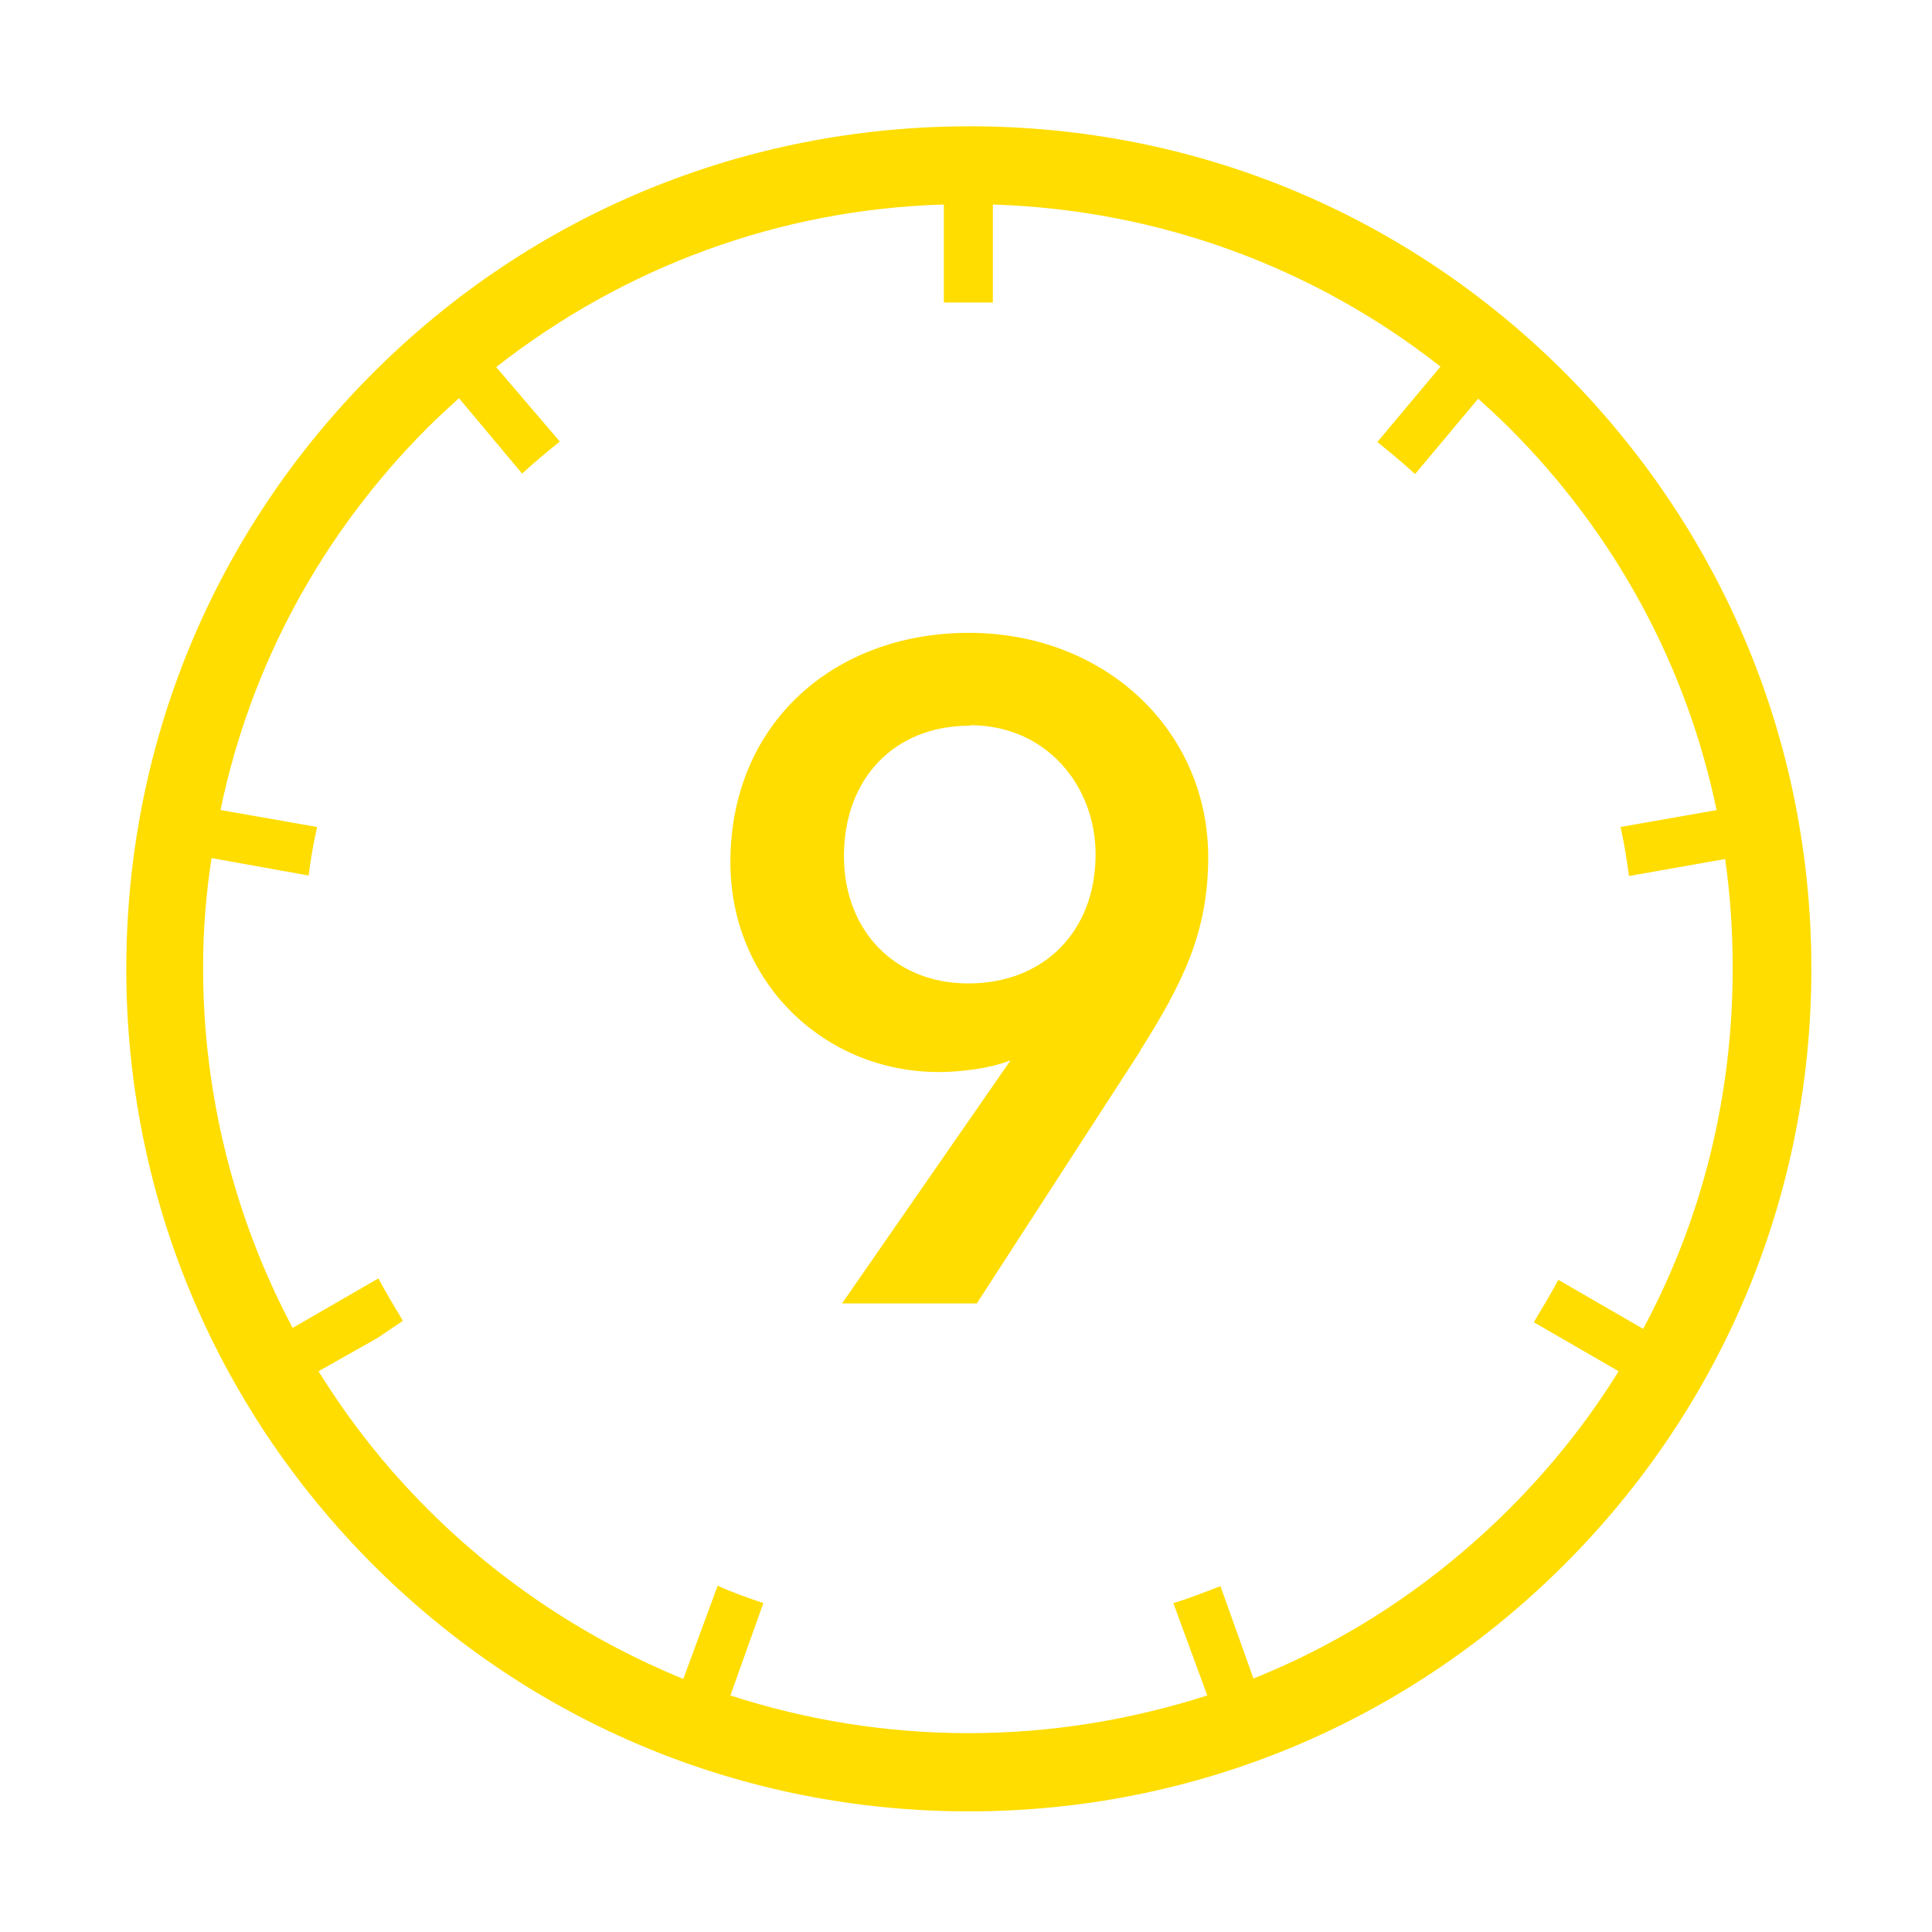<svg xmlns="http://www.w3.org/2000/svg" width="41" height="41"><path fill="#fd0" d="M33.2 33.2c-3.38 3.38-7.87 5.24-12.64 5.24-4.78 0-9.27-1.86-12.65-5.24-3.37-3.38-5.23-7.87-5.23-12.64 0-4.78 1.86-9.27 5.24-12.65s7.88-5.23 12.66-5.23S29.82 4.53 33.2 7.9c3.38 3.4 5.24 7.88 5.24 12.66 0 4.77-1.86 9.26-5.24 12.64zm3.23-16c-.63-3.05-2.14-5.86-4.4-8.12-.2-.2-.44-.42-.66-.62l-1.34 1.6c-.26-.24-.53-.46-.8-.68l1.34-1.6c-2.7-2.12-6-3.33-9.5-3.44v2.08c-.17 0-.34 0-.5 0-.2 0-.36 0-.54 0V4.34c-3.48.1-6.78 1.32-9.5 3.45l1.35 1.58c-.27.22-.54.44-.8.68l-1.34-1.6c-.22.2-.44.4-.66.62-2.26 2.26-3.77 5.07-4.4 8.12l2.05.36c-.08.35-.14.7-.18 1.03l-2.06-.37c-.12.77-.18 1.54-.18 2.33 0 2.7.67 5.32 1.9 7.64l1.82-1.05c.16.3.34.6.52.9L8 28.4l-1.24.7c.65 1.05 1.42 2.03 2.32 2.93 1.57 1.57 3.42 2.78 5.42 3.6l.03-.08.7-1.9c.3.14.64.26.97.37l-.7 1.96c1.6.52 3.3.8 5.05.8s3.45-.28 5.07-.8l-.72-1.96c.34-.1.66-.23 1-.36l.7 1.96c2-.8 3.85-2.02 5.43-3.6.9-.9 1.67-1.87 2.32-2.92l-1.8-1.04c.18-.3.36-.6.52-.9l1.8 1.04c1.25-2.32 1.9-4.93 1.9-7.65 0-.78-.05-1.56-.16-2.32l-2.04.36c-.05-.35-.1-.7-.18-1.04l2.05-.36zM24.2 22.3l-3.47 5.36h-2.86l3.57-5.15h-.02c-.4.16-1.02.24-1.5.24-2.44 0-4.42-1.92-4.42-4.45 0-2.95 2.2-4.87 5.06-4.87 2.9 0 5.08 2.08 5.08 4.76 0 1.58-.53 2.66-1.44 4.1zm-3.62-6.9c-1.6 0-2.67 1.12-2.67 2.77 0 1.57 1.07 2.7 2.64 2.7 1.6 0 2.7-1.1 2.7-2.74 0-1.45-1.04-2.74-2.66-2.74z"/></svg>